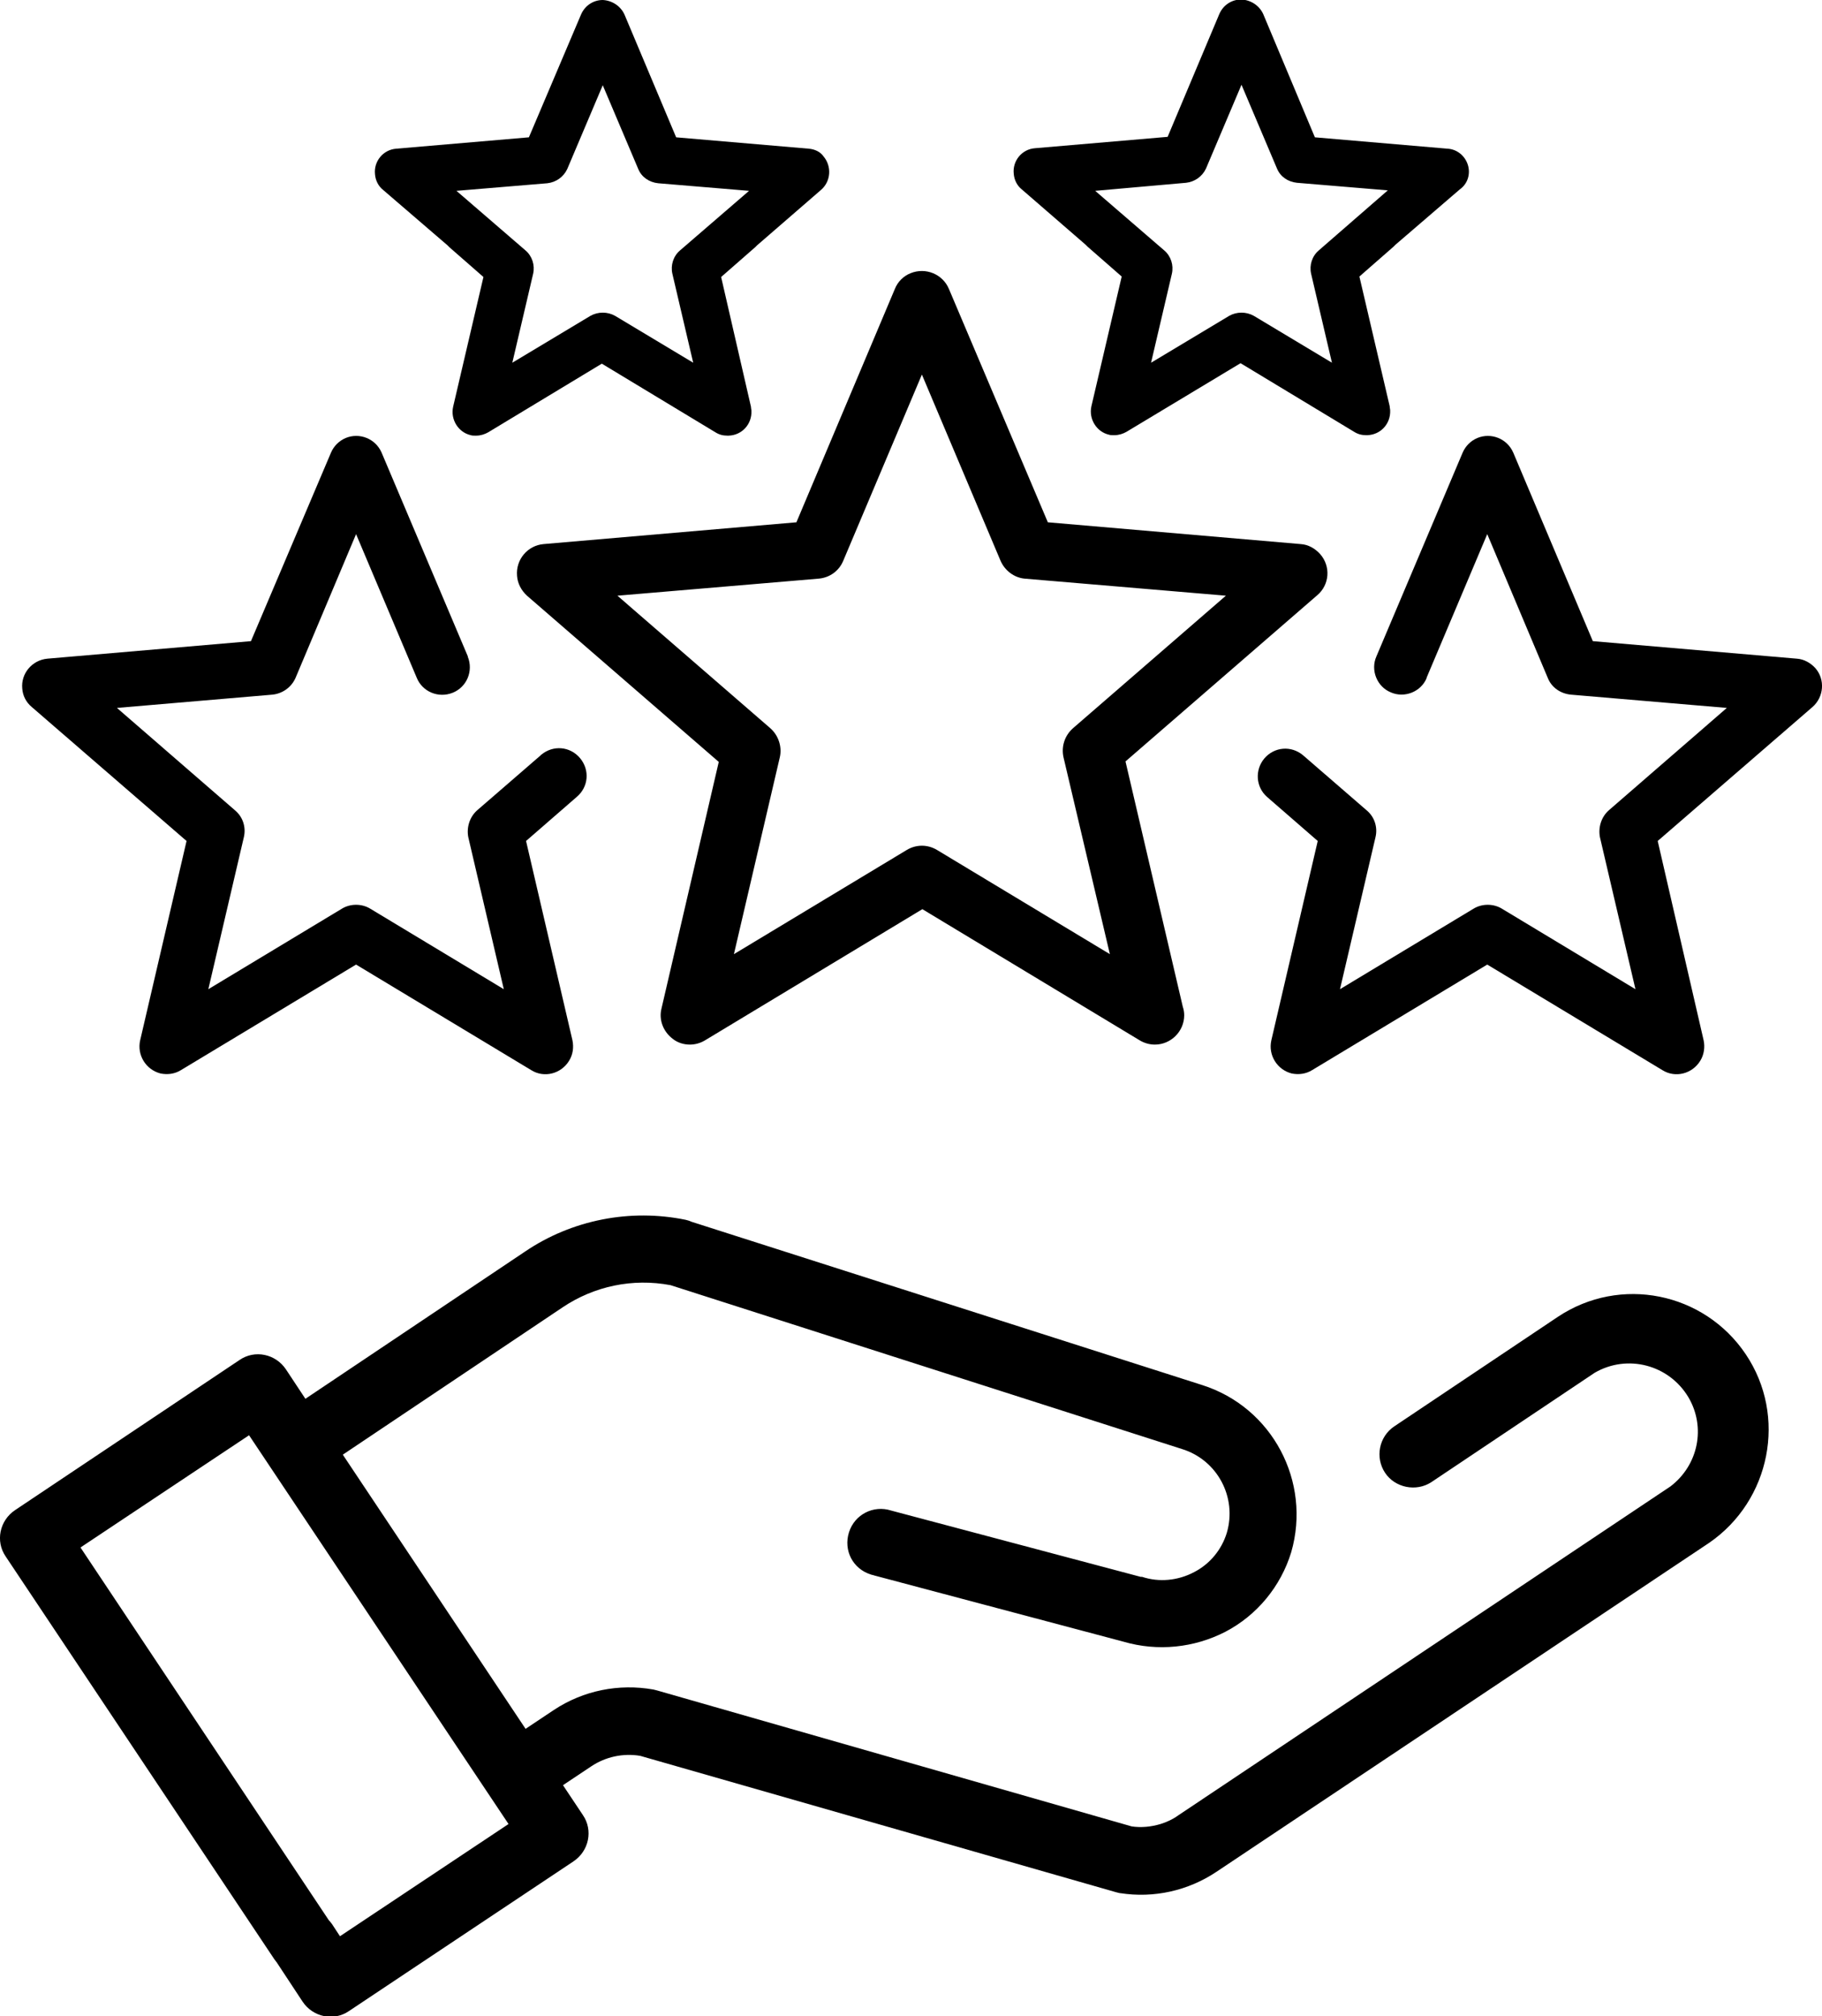 <?xml version="1.0" encoding="utf-8"?>
<!-- Generator: Adobe Illustrator 25.3.0, SVG Export Plug-In . SVG Version: 6.00 Build 0)  -->
<svg version="1.1" id="abba12a6-1eda-4efb-9404-91c23b9db398"
	 xmlns="http://www.w3.org/2000/svg" xmlns:xlink="http://www.w3.org/1999/xlink" x="0px" y="0px" viewBox="0 0 384.8 425.8"
	 style="enable-background:new 0 0 384.8 425.8;" xml:space="preserve">
<path d="M368.7,286c-8.8-13.1-26.5-16.7-39.7-7.9l-34.5,23.1c-3.3,2.2-4.1,6.6-2,9.8s6.6,4.1,9.8,2l34.5-23.1
	c6.9-4,15.7-1.7,19.8,5.2c3.7,6.3,2.1,14.3-3.8,18.8l-104,69.5c-1.1,0.8-2.4,1.4-3.7,1.8c-2,0.6-4.1,0.8-6.1,0.5L138.8,357
	c-0.3-0.1-0.5-0.1-0.8-0.2c-7.3-1.3-14.8,0.2-21,4.3l-6,4l-38.6-57.9l46.4-31.1c6.7-4.5,14.8-6.2,22.8-4.7l108,34.6l0,0
	c7.5,2.3,11.7,10.2,9.5,17.7c-1.1,3.6-3.6,6.6-6.9,8.3c-3.4,1.8-7.4,2.2-11,1H241h-0.1l-52.7-14c-3.7-1.2-7.7,0.8-8.9,4.6
	s0.8,7.7,4.6,8.9c0.2,0.1,0.5,0.1,0.7,0.2l52.7,14l0,0c7.2,2.1,14.9,1.3,21.5-2.1c6.7-3.5,11.7-9.6,13.9-16.8
	c4.3-14.9-4-30.6-18.8-35.3l0,0L146,258c-0.4-0.2-0.8-0.3-1.2-0.4c-11.7-2.4-24,0-33.9,6.7l-46.4,31.1l-4.1-6.2
	c-2.2-3.3-6.6-4.2-9.8-2c0,0,0,0,0,0L3.2,318.9c-3.3,2.2-4.2,6.6-2,9.8c0,0,0,0,0,0l56.7,85c2.2,3.3,6.6,4.1,9.8,2
	c3.3-2.2,4.1-6.6,2-9.8l0,0l-52.7-79.1l35.6-23.7l54.8,82.1l-35.6,23.7l-1.7-2.6c-2.3-3.2-6.7-3.9-9.9-1.6c-3,2.2-3.9,6.3-1.9,9.5
	l5.6,8.5c2.2,3.3,6.6,4.2,9.8,2c0,0,0,0,0,0l47.4-31.6c3.3-2.2,4.2-6.6,2-9.8c0,0,0,0,0,0l-4.2-6.3l6-4c3-2,6.7-2.8,10.3-2.2
	l100.5,28.8l0,0l0.4,0.1l0.4,0.1h0.1c7.1,1.1,14.3-0.5,20.3-4.5l104.1-69.5C373.9,316.9,377.5,299.1,368.7,286z"/>
<g>
	<path d="M237.7,160.8l40.5-35.1c2.6-2.2,2.9-6.1,0.6-8.7c-1.1-1.2-2.5-2-4.1-2.1l-53.4-4.6L200.4,61c-1.3-3.1-4.9-4.6-8.1-3.3
		c-1.5,0.6-2.7,1.8-3.3,3.3l-20.8,49.3l-53.4,4.6c-3.4,0.3-5.9,3.3-5.6,6.7c0.1,1.6,0.9,3.1,2.1,4.2l40.5,35.1L139.7,213
		c-0.6,2.4,0.4,4.9,2.4,6.4c1,0.8,2.3,1.2,3.6,1.2c1.1,0,2.2-0.3,3.2-0.9l45.9-27.7l45.9,27.7c1,0.6,2.1,0.9,3.2,0.9l0,0
		c3.4,0,6.2-2.8,6.2-6.2c0-0.6-0.1-1.2-0.3-1.8L237.7,160.8z M197.9,179.5c-2-1.2-4.4-1.2-6.4,0l-36.5,22l9.7-41.6
		c0.5-2.2-0.3-4.6-2-6.1l-32.3-28l42.5-3.6c2.3-0.2,4.3-1.6,5.2-3.8l16.6-39.3l16.6,39.3c0.9,2.1,2.9,3.6,5.1,3.8l42.5,3.6l-32.3,28
		c-1.7,1.5-2.5,3.8-2,6.1l9.8,41.6L197.9,179.5z"/>
	<path d="M114.2,159.5l-13.4,11.6c-1.6,1.4-2.3,3.6-1.9,5.7l7.5,32.1l-28.2-17c-1.8-1.1-4.2-1.1-6,0l-28.2,17l7.5-32.1
		c0.5-2.1-0.2-4.3-1.9-5.7l-24.9-21.6l32.8-2.8c2.1-0.2,4-1.5,4.9-3.5l12.8-30.4L88,143.1c1.2,3,4.6,4.4,7.6,3.2
		c3-1.2,4.4-4.6,3.2-7.6c0,0,0-0.1,0-0.1l-18.2-43c-1.3-3-4.7-4.3-7.6-3.1c-1.4,0.6-2.5,1.7-3.1,3.1L53,135.4L10,139.1
		c-3.2,0.3-5.6,3.1-5.3,6.3c0.1,1.5,0.8,2.9,2,3.9l32.7,28.3l-9.8,42.1c-0.7,3.1,1.2,6.2,4.3,7c1.5,0.3,3,0.1,4.3-0.7l37-22.3
		l37,22.3c2.7,1.7,6.3,0.8,8-2c0.8-1.3,1-2.8,0.7-4.3l-9.8-42.1l10.7-9.3c2.5-2.1,2.8-5.7,0.7-8.2c-2.1-2.5-5.7-2.8-8.2-0.7
		C114.2,159.4,114.2,159.5,114.2,159.5L114.2,159.5z"/>
	<path d="M350.1,177.6l32.7-28.3c2.4-2.1,2.7-5.8,0.6-8.2c-1-1.1-2.4-1.9-3.9-2l-43.1-3.7l-16.8-39.8c-1.3-3-4.7-4.3-7.6-3.1
		c-1.4,0.6-2.5,1.7-3.1,3.1l-18.2,43c-1.3,2.9,0.1,6.4,3,7.6c2.9,1.3,6.4-0.1,7.6-3c0,0,0-0.1,0-0.1l12.8-30.3l12.8,30.4
		c0.8,2,2.7,3.3,4.9,3.5l32.9,2.8l-24.9,21.6c-1.6,1.4-2.3,3.6-1.9,5.7l7.5,32.1l-28.2-17c-1.8-1.1-4.2-1.1-6,0l-28.2,17l7.5-32.1
		c0.5-2.1-0.2-4.3-1.9-5.7l-13.4-11.6c-2.5-2.1-6.1-1.8-8.2,0.7c-2,2.4-1.8,6,0.6,8.1l10.7,9.3l-9.8,42.1c-0.7,3.1,1.2,6.2,4.3,7
		c1.5,0.3,3,0.1,4.3-0.7l37-22.3l37,22.3c2.7,1.7,6.3,0.8,8-2c0.8-1.3,1-2.9,0.7-4.3L350.1,177.6z"/>
	<g>
		<path d="M170.8,31.4l-28-2.4L131.9,3.1c-0.8-1.8-2.6-3-4.6-3.1h0c-2,0-3.8,1.2-4.6,3.1L111.7,29l-28,2.4c-2.8,0.2-4.8,2.7-4.5,5.4
			c0.1,1.3,0.7,2.5,1.7,3.3l13.6,11.7c0.1,0.1,0.3,0.3,0.4,0.4l7.2,6.3l-6.4,27.4c-0.6,2.7,1.1,5.4,3.7,6c0.3,0.1,0.6,0.1,0.9,0.1
			h0.3c0.9,0,1.8-0.3,2.5-0.7l24-14.5l24,14.5c0.8,0.5,1.6,0.7,2.5,0.7h0.3c2.8-0.1,4.9-2.4,4.8-5.2c0-0.3-0.1-0.6-0.1-0.9
			l-6.3-27.4l7.2-6.3c0.1-0.1,0.3-0.3,0.4-0.4l13.5-11.7c2.1-1.8,2.3-5,0.5-7.1C173.3,32.1,172.1,31.5,170.8,31.4L170.8,31.4z
			 M143.6,52.9c-1.4,1.2-2,3.1-1.6,4.9l4.4,18.8l-16.5-9.9c-1.6-0.9-3.6-0.9-5.2,0l-16.5,9.9l4.4-18.8c0.4-1.8-0.2-3.7-1.6-4.9
			L96.4,40.3l19.2-1.6c1.8-0.2,3.4-1.3,4.2-3l7.5-17.7l7.5,17.7c0.7,1.7,2.3,2.8,4.2,3l19.2,1.6L143.6,52.9z"/>
		<path d="M310,34.8c-0.6-1.9-2.3-3.3-4.3-3.4l-28-2.4L266.8,3c-0.8-1.8-2.6-3-4.6-3.1h-0.1c-2,0-3.8,1.2-4.6,3.1l-10.9,25.9
			l-28,2.4c-2.8,0.2-4.8,2.7-4.5,5.4c0.1,1.3,0.7,2.5,1.7,3.3l13.5,11.7c0.1,0.1,0.3,0.3,0.4,0.4l7.2,6.3l-6.4,27.4
			c-0.6,2.7,1.1,5.4,3.7,6c0.3,0.1,0.6,0.1,0.9,0.1h0.3c0.9,0,1.8-0.3,2.5-0.7l24.1-14.5l24,14.5c0.8,0.5,1.6,0.7,2.5,0.7h0.3
			c2.8-0.1,4.9-2.4,4.8-5.2c0-0.3-0.1-0.6-0.1-0.9l-6.4-27.4l7.2-6.3c0.1-0.1,0.3-0.3,0.4-0.4l13.6-11.7
			C310,38.8,310.6,36.7,310,34.8z M278.5,52.9c-1.4,1.2-2,3.1-1.6,4.9l4.4,18.8l-16.5-9.9c-1.6-0.9-3.6-0.9-5.2,0l-16.5,9.9
			l4.4-18.8c0.4-1.8-0.2-3.7-1.6-4.9l-14.6-12.6l19.2-1.7c1.8-0.2,3.4-1.3,4.2-3l7.5-17.7l7.5,17.7c0.7,1.7,2.3,2.8,4.2,3l19.2,1.6
			L278.5,52.9z"/>
	</g>
</g>
</svg>
